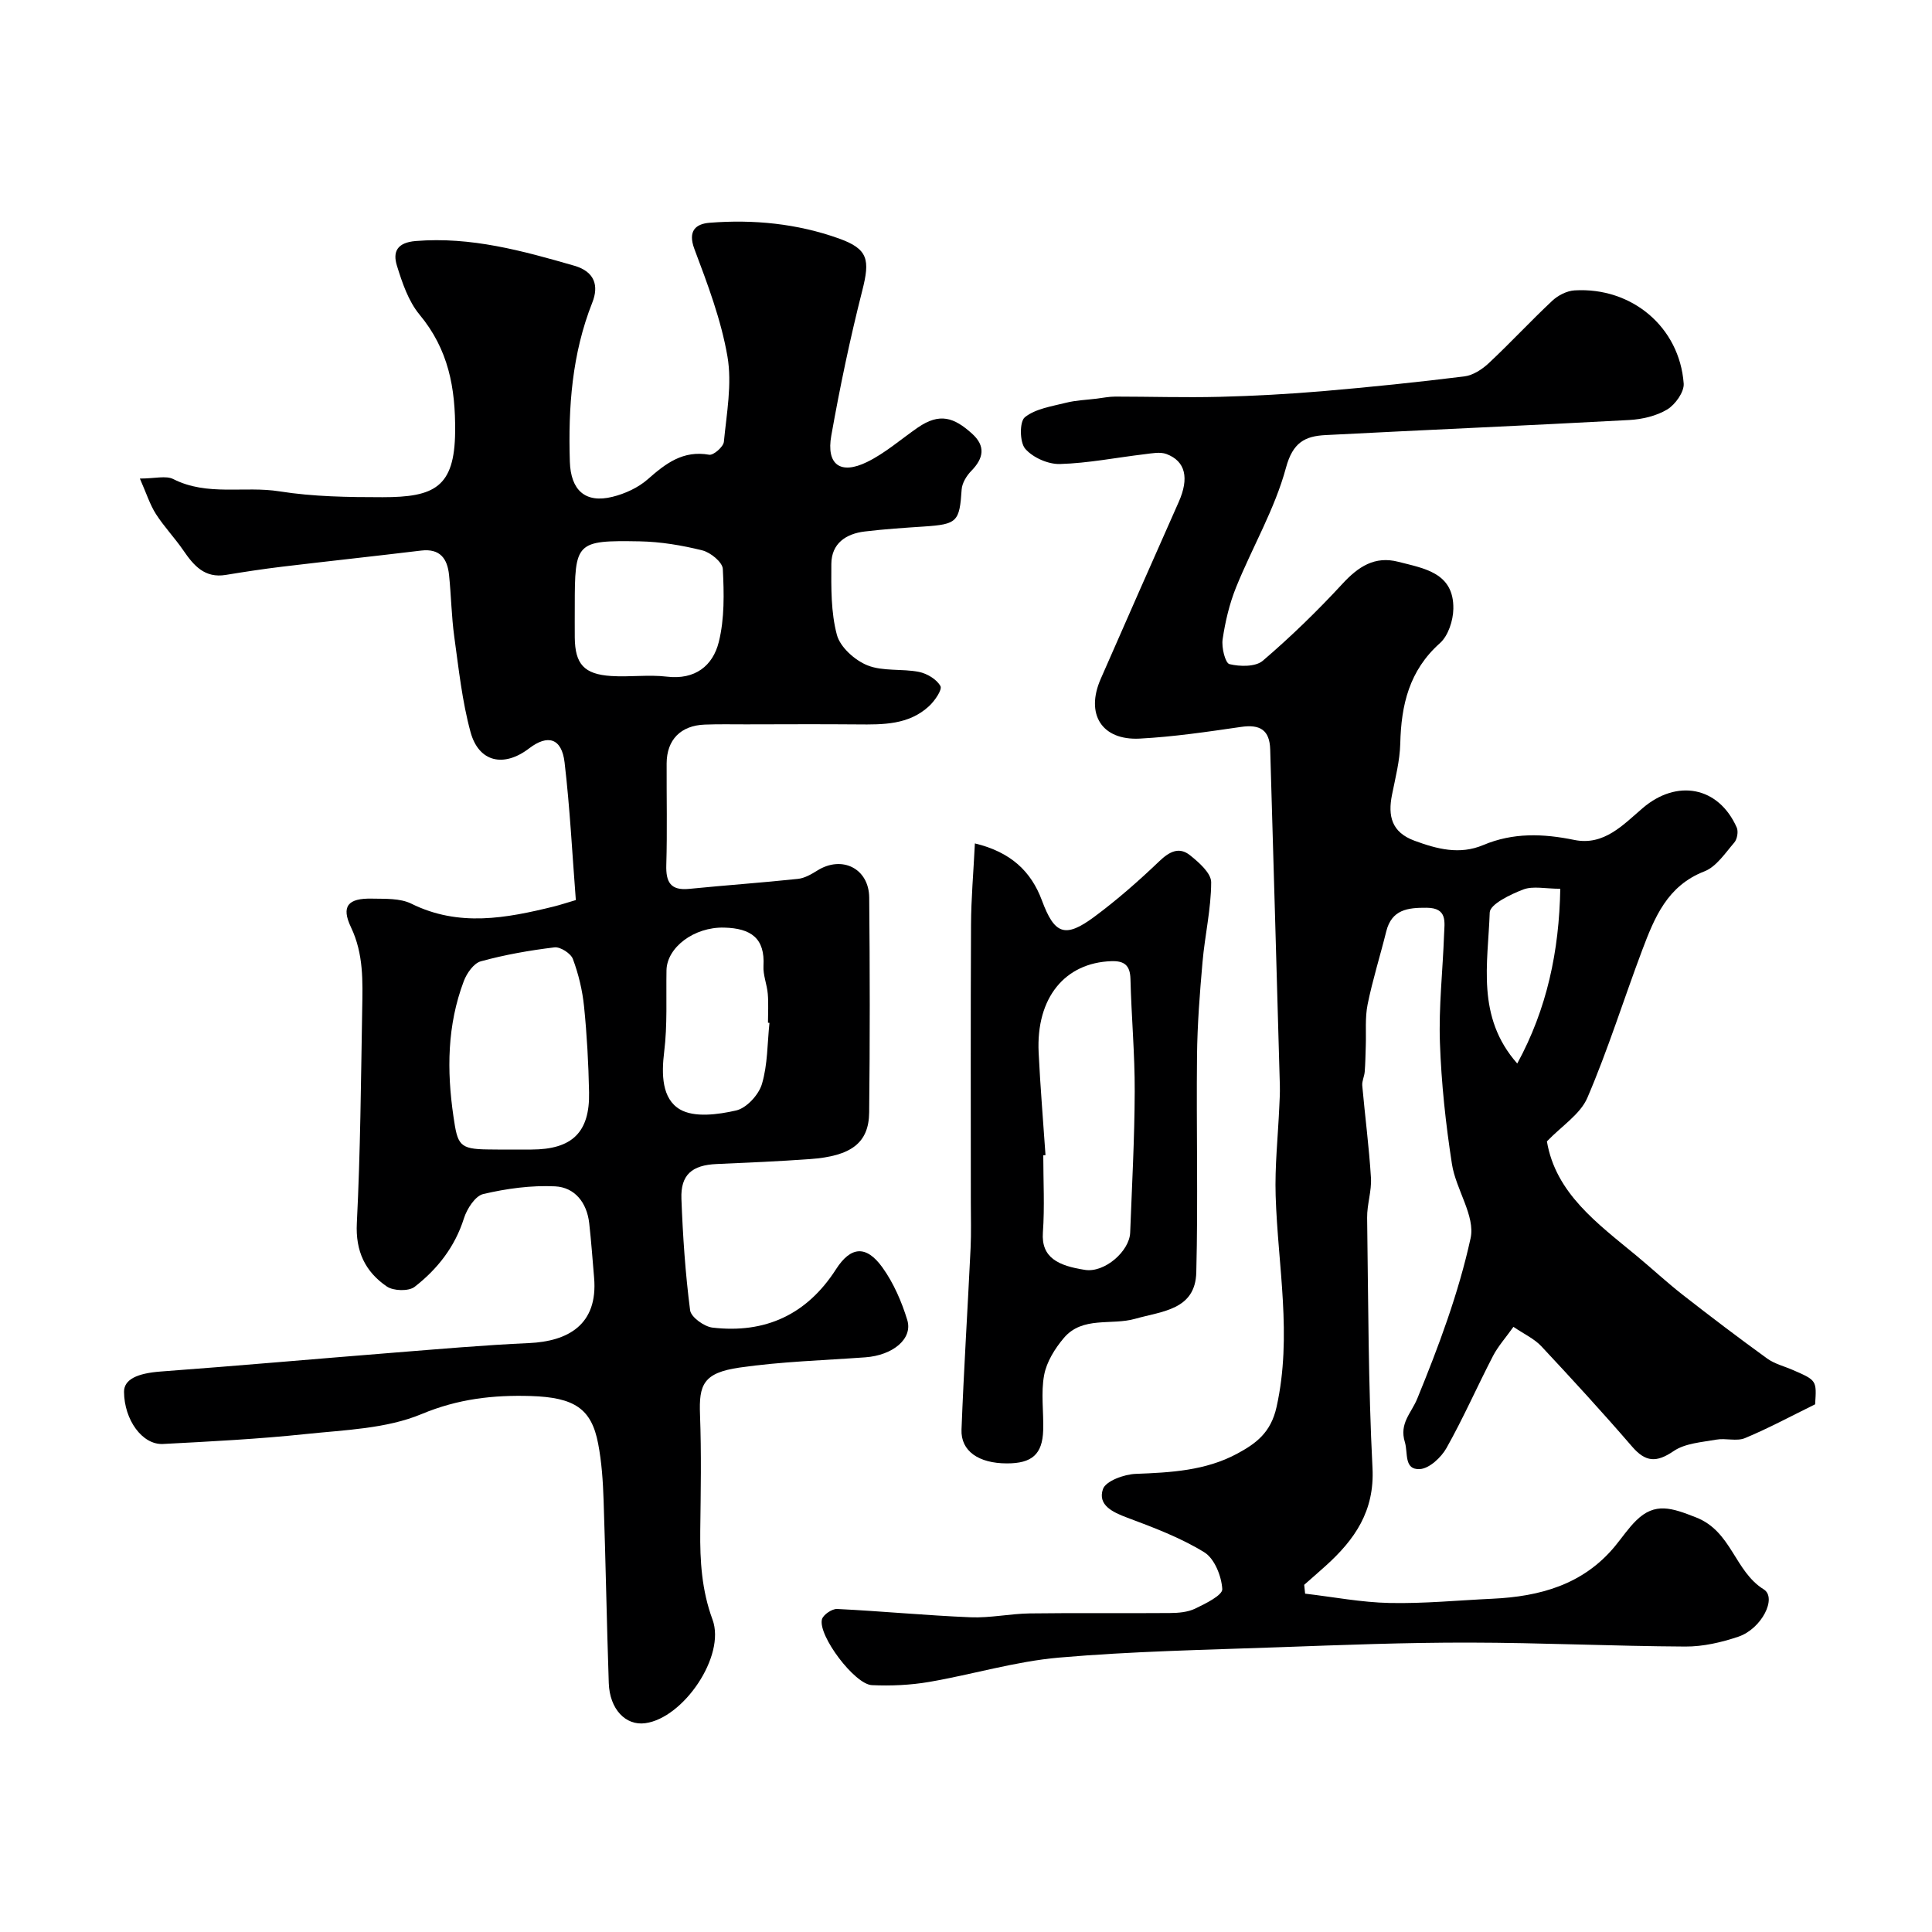<svg enable-background="new 0 0 400 400" viewBox="0 0 400 400" xmlns="http://www.w3.org/2000/svg"><g fill="#000001"><path d="m119.22 186.35c-.74-9.53-1.22-19.05-2.33-28.5-.59-5.02-3.46-5.88-7.35-2.9-5.23 4-10.41 2.87-12.12-3.38-1.75-6.41-2.45-13.13-3.37-19.75-.58-4.23-.64-8.53-1.08-12.79-.35-3.38-1.87-5.51-5.78-5.04-9.6 1.16-19.21 2.19-28.8 3.34-3.89.47-7.77 1.06-11.64 1.7-4.36.72-6.63-1.92-8.78-5.06-1.78-2.6-4-4.91-5.69-7.55-1.24-1.94-1.95-4.23-3.32-7.34 3.13 0 5.39-.66 6.92.11 7.06 3.58 14.7 1.38 21.99 2.54 7.01 1.11 14.22 1.21 21.35 1.21 10.69 0 14.9-2.04 15.01-13.53.09-9.15-1.4-17.08-7.36-24.26-2.31-2.78-3.59-6.59-4.69-10.14-.89-2.86 0-4.79 3.9-5.11 11.42-.93 22.1 2.02 32.84 5.12 4.27 1.24 5.07 4.2 3.71 7.62-4.22 10.65-5 21.69-4.65 32.95.19 5.89 3.18 8.67 8.83 7.27 2.6-.64 5.32-1.89 7.31-3.64 3.72-3.28 7.3-6.03 12.72-5.07.87.15 2.93-1.64 3.03-2.67.57-5.89 1.72-11.99.74-17.68-1.31-7.59-4.11-14.98-6.84-22.24-1.43-3.8.32-5.22 3.16-5.44 9.09-.72 18.11.17 26.74 3.25 6.1 2.18 6.48 4.4 4.85 10.81-2.52 9.91-4.62 19.94-6.41 30.01-1.07 6 1.88 8.16 7.39 5.47 3.77-1.84 7.02-4.72 10.51-7.13 4.56-3.14 7.53-2.1 11.26 1.27 2.82 2.55 2.4 5.07-.17 7.69-.98 1-1.91 2.52-2 3.85-.44 6.68-.9 7.21-7.8 7.67-4.1.27-8.2.54-12.27 1.03-3.91.47-6.88 2.49-6.91 6.71-.03 4.92-.1 10.02 1.15 14.69.68 2.55 3.71 5.26 6.32 6.31 3.22 1.29 7.15.66 10.67 1.36 1.68.34 3.67 1.53 4.45 2.94.41.74-1.18 3.06-2.35 4.14-4.2 3.9-9.53 3.84-14.84 3.79-7.7-.07-15.4-.02-23.1-.01-2.83 0-5.67-.06-8.5.05-4.99.18-7.88 3.14-7.9 8.04-.03 7 .14 14-.07 21-.11 3.57.87 5.36 4.75 4.97 7.5-.75 15.02-1.27 22.52-2.07 1.38-.15 2.77-.96 3.99-1.72 5.09-3.2 10.69-.46 10.75 5.59.14 14.83.16 29.67-.01 44.5-.07 6.31-3.72 9.04-12.29 9.65-6.42.46-12.86.74-19.3 1.02-5.08.22-7.47 2.22-7.28 7.2.29 7.71.81 15.43 1.8 23.08.18 1.42 2.92 3.39 4.65 3.59 10.91 1.26 19.52-2.68 25.56-12.09 3.06-4.77 6.27-5.02 9.62-.35 2.3 3.21 3.97 7.06 5.13 10.86 1.19 3.91-3.01 7.32-8.69 7.73-8.69.63-17.43.88-26.03 2.12-7.55 1.09-8.43 3.58-8.19 9.77.3 7.99.15 16 .05 24-.07 6.28.3 12.33 2.54 18.41 2.77 7.51-6 20.38-13.93 21.45-4.06.55-7.37-2.9-7.55-8.31-.43-12.6-.64-25.2-1.07-37.8-.13-3.93-.39-7.91-1.13-11.77-1.38-7.22-4.86-9.58-13.97-9.86-7.75-.23-15.02.58-22.57 3.73-7.3 3.05-15.88 3.29-23.96 4.14-9.83 1.04-19.72 1.54-29.59 2.06-4.31.22-8.04-5.03-8.07-10.8-.01-2.59 2.79-3.84 7.57-4.2 16.07-1.19 32.13-2.62 48.2-3.9 9.35-.74 18.71-1.57 28.08-1.99 8-.36 14.32-3.75 13.47-13.56-.32-3.75-.59-7.51-1.01-11.26-.48-4.25-2.98-7.43-7.07-7.63-4.94-.24-10.03.46-14.86 1.59-1.67.39-3.39 3.07-4.01 5.04-1.87 5.92-5.5 10.52-10.21 14.18-1.23.95-4.4.86-5.76-.08-4.45-3.05-6.5-7.26-6.2-13.12.74-14.75.85-29.53 1.11-44.3.1-5.73.32-11.4-2.32-16.94-2.09-4.38-.61-6.04 4.3-5.94 2.76.06 5.86-.11 8.2 1.05 9.84 4.87 19.64 3.01 29.51.58 1.36-.34 2.72-.8 4.54-1.33zm-13.19 51.65h4c8.41-.02 12.1-3.54 11.93-11.85-.12-5.94-.44-11.88-1.04-17.79-.34-3.33-1.14-6.68-2.31-9.81-.43-1.16-2.6-2.55-3.8-2.41-5.13.62-10.27 1.52-15.26 2.89-1.47.4-2.92 2.48-3.53 4.11-3.44 9.12-3.54 18.48-2.13 28.07.85 5.82 1.18 6.71 7.15 6.77 1.65.04 3.32.02 4.99.02zm12.97-112.48c0 2.16-.02 4.32 0 6.48.06 5.49 1.92 7.6 7.54 7.96 3.83.25 7.73-.32 11.52.13 5.85.7 9.53-2.24 10.76-7.18 1.2-4.83 1.09-10.09.83-15.12-.07-1.4-2.54-3.42-4.24-3.84-4.22-1.05-8.63-1.79-12.97-1.87-13.22-.23-13.44.14-13.44 13.44zm40.31 86.26c-.1-.01-.21-.02-.31-.04 0-2 .13-4-.04-5.98-.16-1.94-1-3.88-.89-5.78.33-5.7-2.54-7.79-8.14-7.93-6.28-.16-11.85 4.14-11.94 8.83-.1 5.64.21 11.33-.48 16.89-.58 4.69-.47 9.71 3.25 11.91 2.97 1.75 7.89 1.09 11.65.23 2.15-.49 4.68-3.24 5.34-5.48 1.2-4.02 1.11-8.42 1.56-12.65z"/><path d="m320.27 236.31c1.82 10.76 10.46 16.98 18.53 23.66 3.21 2.66 6.27 5.51 9.55 8.08 5.77 4.51 11.61 8.94 17.54 13.23 1.54 1.11 3.54 1.59 5.32 2.37 4.92 2.14 4.92 2.15 4.59 7.1-5.01 2.46-9.67 4.98-14.53 7-1.72.71-3.99-.04-5.93.31-3.02.54-6.45.75-8.83 2.37-3.58 2.44-5.82 2.3-8.62-.95-6.09-7.06-12.4-13.94-18.77-20.75-1.47-1.57-3.59-2.53-5.78-4.02-1.62 2.28-3.17 4-4.21 5.99-3.28 6.33-6.16 12.89-9.65 19.1-1.1 1.95-3.57 4.26-5.53 4.36-3.33.17-2.4-3.33-3.09-5.59-1.19-3.9 1.33-5.97 2.57-9 4.42-10.79 8.56-21.86 11.04-33.21 1.01-4.6-3.05-10.11-3.86-15.35-1.29-8.32-2.2-16.74-2.49-25.15-.26-7.43.59-14.9.86-22.36.09-2.57.76-5.53-3.6-5.56-3.93-.03-7.25.36-8.38 4.93-1.25 5.04-2.82 10-3.85 15.08-.56 2.77-.28 5.7-.38 8.56-.06 1.79-.08 3.59-.22 5.37-.07.97-.59 1.94-.51 2.87.57 6.37 1.41 12.72 1.8 19.1.17 2.73-.83 5.52-.79 8.27.24 17.27.23 34.56 1.11 51.8.46 8.93-3.68 14.85-9.69 20.27-1.47 1.33-2.97 2.62-4.45 3.93.06.61.13 1.22.19 1.83 5.83.68 11.65 1.81 17.49 1.93 7.09.15 14.2-.55 21.3-.88 9.82-.46 18.78-2.91 25.37-10.88 1.46-1.77 2.75-3.71 4.38-5.31 3.9-3.85 7.4-2.61 12.39-.65 7.4 2.89 7.96 11.13 14.02 14.9 2.81 1.75-.43 8.17-5.25 9.8-3.5 1.18-7.31 2.06-10.97 2.04-14.94-.08-29.87-.8-44.81-.82-13.1-.02-26.21.49-39.3.96-15.21.55-30.45.83-45.6 2.15-9.04.79-17.9 3.5-26.89 5.04-3.87.66-7.9.84-11.83.66-3.56-.16-11.15-10.24-10.34-13.6.23-.96 2.09-2.22 3.14-2.17 9.21.45 18.4 1.34 27.61 1.72 4.08.17 8.19-.74 12.29-.8 9.66-.13 19.33 0 29-.08 1.76-.01 3.69-.17 5.23-.91 2.15-1.03 5.7-2.78 5.62-4.05-.16-2.68-1.61-6.32-3.73-7.62-4.93-3.03-10.48-5.12-15.94-7.16-3.06-1.14-6.16-2.62-5.04-5.91.57-1.68 4.38-3.07 6.78-3.16 7.27-.28 14.46-.66 20.99-4.17 3.89-2.1 6.99-4.32 8.18-9.69 3.28-14.73.26-29.18-.19-43.74-.19-6.09.48-12.21.75-18.31.07-1.49.16-2.99.12-4.49-.65-23.2-1.32-46.41-2-69.61-.12-3.97-2.07-5.22-6.03-4.64-6.97 1.01-13.97 2.05-20.99 2.42-7.87.4-11.26-5.08-8.07-12.36 5.35-12.23 10.74-24.43 16.15-36.63 2.19-4.93 1.43-8.44-2.54-9.93-1.32-.49-3.02-.14-4.52.04-5.85.69-11.67 1.86-17.53 2.03-2.44.07-5.61-1.33-7.19-3.16-1.16-1.34-1.2-5.63-.07-6.53 2.22-1.77 5.56-2.25 8.5-2.99 2.05-.52 4.22-.59 6.33-.85 1.29-.16 2.59-.43 3.88-.43 7.19 0 14.39.23 21.58.05 7.12-.18 14.25-.57 21.35-1.17 9.8-.84 19.59-1.85 29.35-3.06 1.78-.22 3.67-1.45 5.04-2.73 4.49-4.2 8.67-8.73 13.16-12.93 1.19-1.12 3.03-2.06 4.63-2.15 11.85-.7 21.71 7.6 22.58 19.28.13 1.75-1.74 4.36-3.4 5.37-2.26 1.36-5.19 2.04-7.88 2.19-20.96 1.14-41.93 2.03-62.89 3.12-4.21.22-6.75 1.49-8.17 6.75-2.31 8.56-6.97 16.46-10.33 24.76-1.38 3.42-2.25 7.12-2.79 10.78-.25 1.69.54 4.91 1.42 5.13 2.17.53 5.4.58 6.9-.7 5.8-4.96 11.31-10.32 16.49-15.93 3.28-3.56 6.7-5.81 11.55-4.56 5.34 1.38 11.54 2.24 11.41 9.74-.04 2.43-1.06 5.58-2.78 7.11-6.36 5.66-8.02 12.78-8.21 20.79-.09 3.55-1.01 7.09-1.71 10.6-.88 4.39-.09 7.75 4.62 9.5 4.71 1.74 9.39 2.97 14.27.91 6.18-2.61 12.41-2.38 18.85-1.06 6.15 1.26 10.15-3.17 14.17-6.6 7.07-6.04 15.68-4.49 19.46 4.02.37.83.1 2.41-.49 3.1-1.89 2.19-3.72 5.02-6.21 5.99-7.68 2.98-10.32 9.56-12.86 16.28-3.84 10.19-7.08 20.62-11.37 30.61-1.47 3.4-5.32 5.83-8.37 9.01zm-6.14-16.12c6.18-11.35 8.67-23.29 8.91-36.18-3.09 0-5.64-.62-7.67.15-2.64 1.01-6.89 3.05-6.94 4.77-.35 10.5-2.85 21.58 5.7 31.26z"/><path d="m201.84 174.62c7.46 1.79 11.65 5.81 13.88 11.81 2.59 6.97 4.74 7.9 10.82 3.4 4.74-3.51 9.21-7.44 13.48-11.52 2.09-2 4.1-3.05 6.36-1.24 1.85 1.48 4.38 3.7 4.38 5.59-.01 5.51-1.31 11-1.79 16.52-.57 6.44-1.07 12.9-1.14 19.36-.16 14.96.23 29.94-.15 44.89-.2 7.79-7.07 8.02-12.65 9.61-4.93 1.41-10.9-.6-14.77 3.97-1.85 2.18-3.57 4.94-4.08 7.67-.7 3.7-.08 7.63-.2 11.46-.16 4.95-2.32 6.85-7.51 6.84-5.83 0-9.57-2.54-9.4-6.99.48-12.53 1.28-25.05 1.88-37.58.15-3.16.05-6.33.05-9.49 0-19.15-.06-38.3.04-57.44.02-5.38.5-10.78.8-16.86zm14.62 64.54c-.15.01-.31.02-.46.03 0 5.32.3 10.67-.08 15.97-.38 5.25 3.21 6.91 8.74 7.76 4.05.62 9.18-3.88 9.33-7.71.37-9.75.91-19.5.94-29.25.03-7.75-.69-15.51-.88-23.26-.07-2.87-1.29-3.79-3.97-3.7-9.58.33-15.6 7.55-15.04 18.94.34 7.07.94 14.14 1.42 21.22z"/></g></svg>